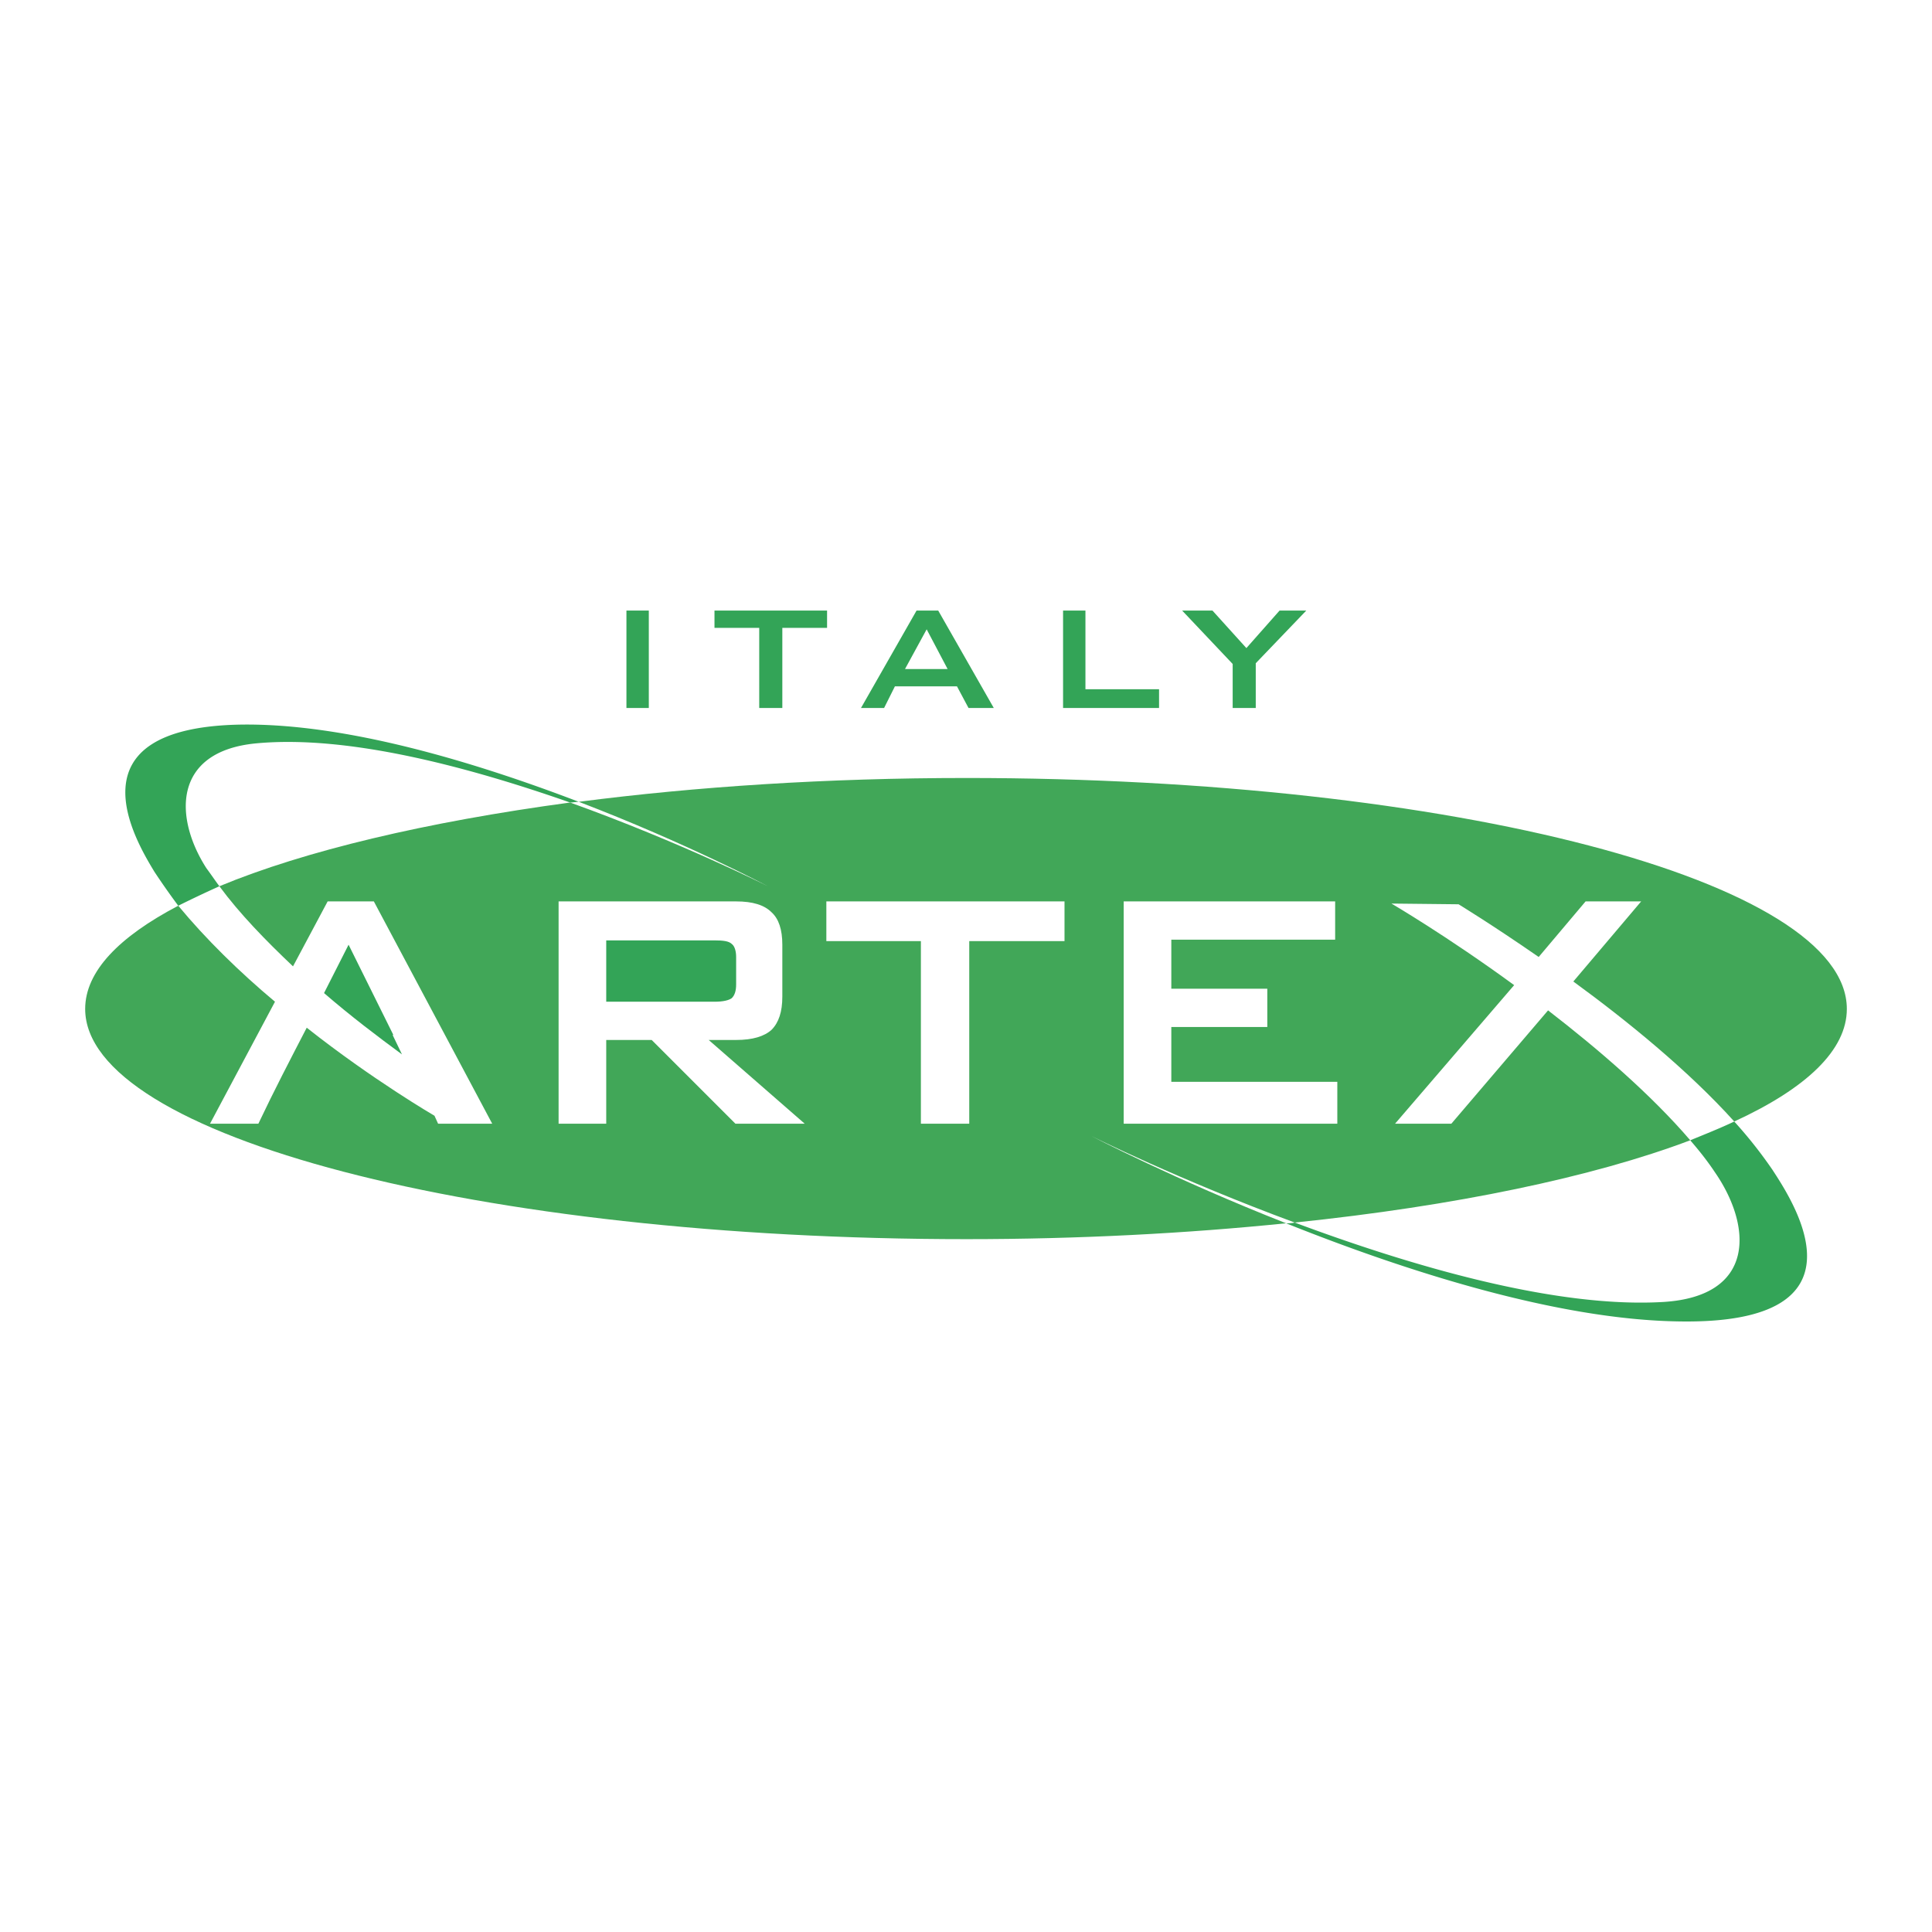 <svg xmlns="http://www.w3.org/2000/svg" width="2500" height="2500" viewBox="0 0 192.744 192.744"><path fill="#fff" d="M0 192.744h192.744V0H0v192.744z"/><path d="M39.168 103.248h.072l-4.464-9-2.448 4.824c2.664 2.304 5.328 4.319 7.775 6.119l-.935-1.943zM73.008 99.576c.288-.288.432-.721.432-1.368v-2.736c0-.576-.144-1.08-.432-1.296-.288-.288-.864-.36-1.728-.36h-10.8v6.12h10.8c.864 0 1.44-.144 1.728-.36z" fill-rule="evenodd" clip-rule="evenodd" fill="#33a457"/><path d="M184.248 100.656c0-12.744-39.312-23.041-87.84-23.041-13.896 0-27 .864-38.664 2.376 10.728 4.104 18.864 8.424 18.864 8.424s-8.712-4.392-19.728-8.352c-14.4 1.944-26.496 4.824-34.992 8.352 2.016 2.736 4.608 5.4 7.344 7.992l3.456-6.48h4.608l11.808 22.176h-5.399l-.36-.792s-6.192-3.6-12.744-8.784c-1.631 3.146-3.3 6.358-4.824 9.576h-4.824l6.48-12.168c-3.528-2.951-6.912-6.264-9.648-9.576-5.904 3.096-9.288 6.552-9.288 10.296 0 12.672 39.384 22.968 87.912 22.968 11.232 0 22.032-.576 31.896-1.584-11.16-4.393-19.44-8.712-19.44-8.712s8.784 4.392 20.305 8.64c15.984-1.656 29.736-4.536 39.456-8.208-3.888-4.536-9.145-9.072-14.185-12.96l-9.647 11.304h-5.616l11.88-13.823c-6.696-4.896-12.24-8.137-12.24-8.137l6.696.072s3.312 2.016 7.992 5.256l4.68-5.544h5.544l-6.768 7.992c5.328 3.888 11.448 8.855 16.056 13.968 7.198-3.311 11.23-7.127 11.23-11.231zm-110.88 11.448l-8.352-8.352H60.48v8.352h-4.752V89.928H73.44c1.656 0 2.808.36 3.528 1.08.72.648 1.08 1.728 1.08 3.24v5.184c0 1.512-.36 2.592-1.08 3.312-.72.647-1.872 1.008-3.528 1.008h-2.736l9.576 8.352h-6.912zM106.2 93.888h-9.504v18.216h-4.824V93.888H82.44v-3.96h23.76v3.96zm27.216 18.216h-21.312V89.928H133.2v3.816h-16.345v4.896h9.576v3.816h-9.576v5.472h16.561v4.176z" fill-rule="evenodd" clip-rule="evenodd" fill="#41a758"/><path d="M171.072 116.928c3.743 5.4 4.104 12.384-5.112 12.96-10.8.648-25.2-3.6-36.792-7.92-.288.072-.576.072-.864.072 11.88 4.752 27.072 9.647 39.312 9.792 19.296.288 11.376-11.809 9.216-15.12a44.685 44.685 0 0 0-3.816-4.824c-1.368.648-2.808 1.224-4.392 1.872.936 1.08 1.728 2.088 2.448 3.168zM20.592 86.616c-3.24-5.04-3.384-11.664 4.968-12.456 9.216-.864 21.24 2.376 31.32 5.904.288 0 .576-.072.864-.072-10.368-3.96-23.185-7.849-33.696-7.704-17.352.288-10.512 11.592-8.64 14.688a74.482 74.482 0 0 0 2.376 3.384 111.47 111.47 0 0 1 4.104-1.944c-.432-.576-.864-1.224-1.296-1.8z" fill-rule="evenodd" clip-rule="evenodd" fill="#33a457"/><path fill="#33a457" d="M62.496 70.632h2.232v-9.72h-2.232v9.72z"/><path fill-rule="evenodd" clip-rule="evenodd" fill="#33a457" d="M78.048 62.64v7.992h-2.304V62.64H71.28v-1.728h11.232v1.728h-4.464zM92.448 62.784l2.088 3.96h-4.248l2.16-3.96zM88.2 70.632l1.08-2.16h6.192l1.152 2.16h2.52l-5.544-9.72h-2.16l-5.544 9.72H88.2zM106.056 70.632v-9.72h2.232v7.848h7.344v1.872h-9.576zM122.976 70.632V66.24l-5.04-5.328h3.024l3.384 3.744 3.312-3.744h2.664l-5.041 5.256v4.464h-2.303z"/></svg>